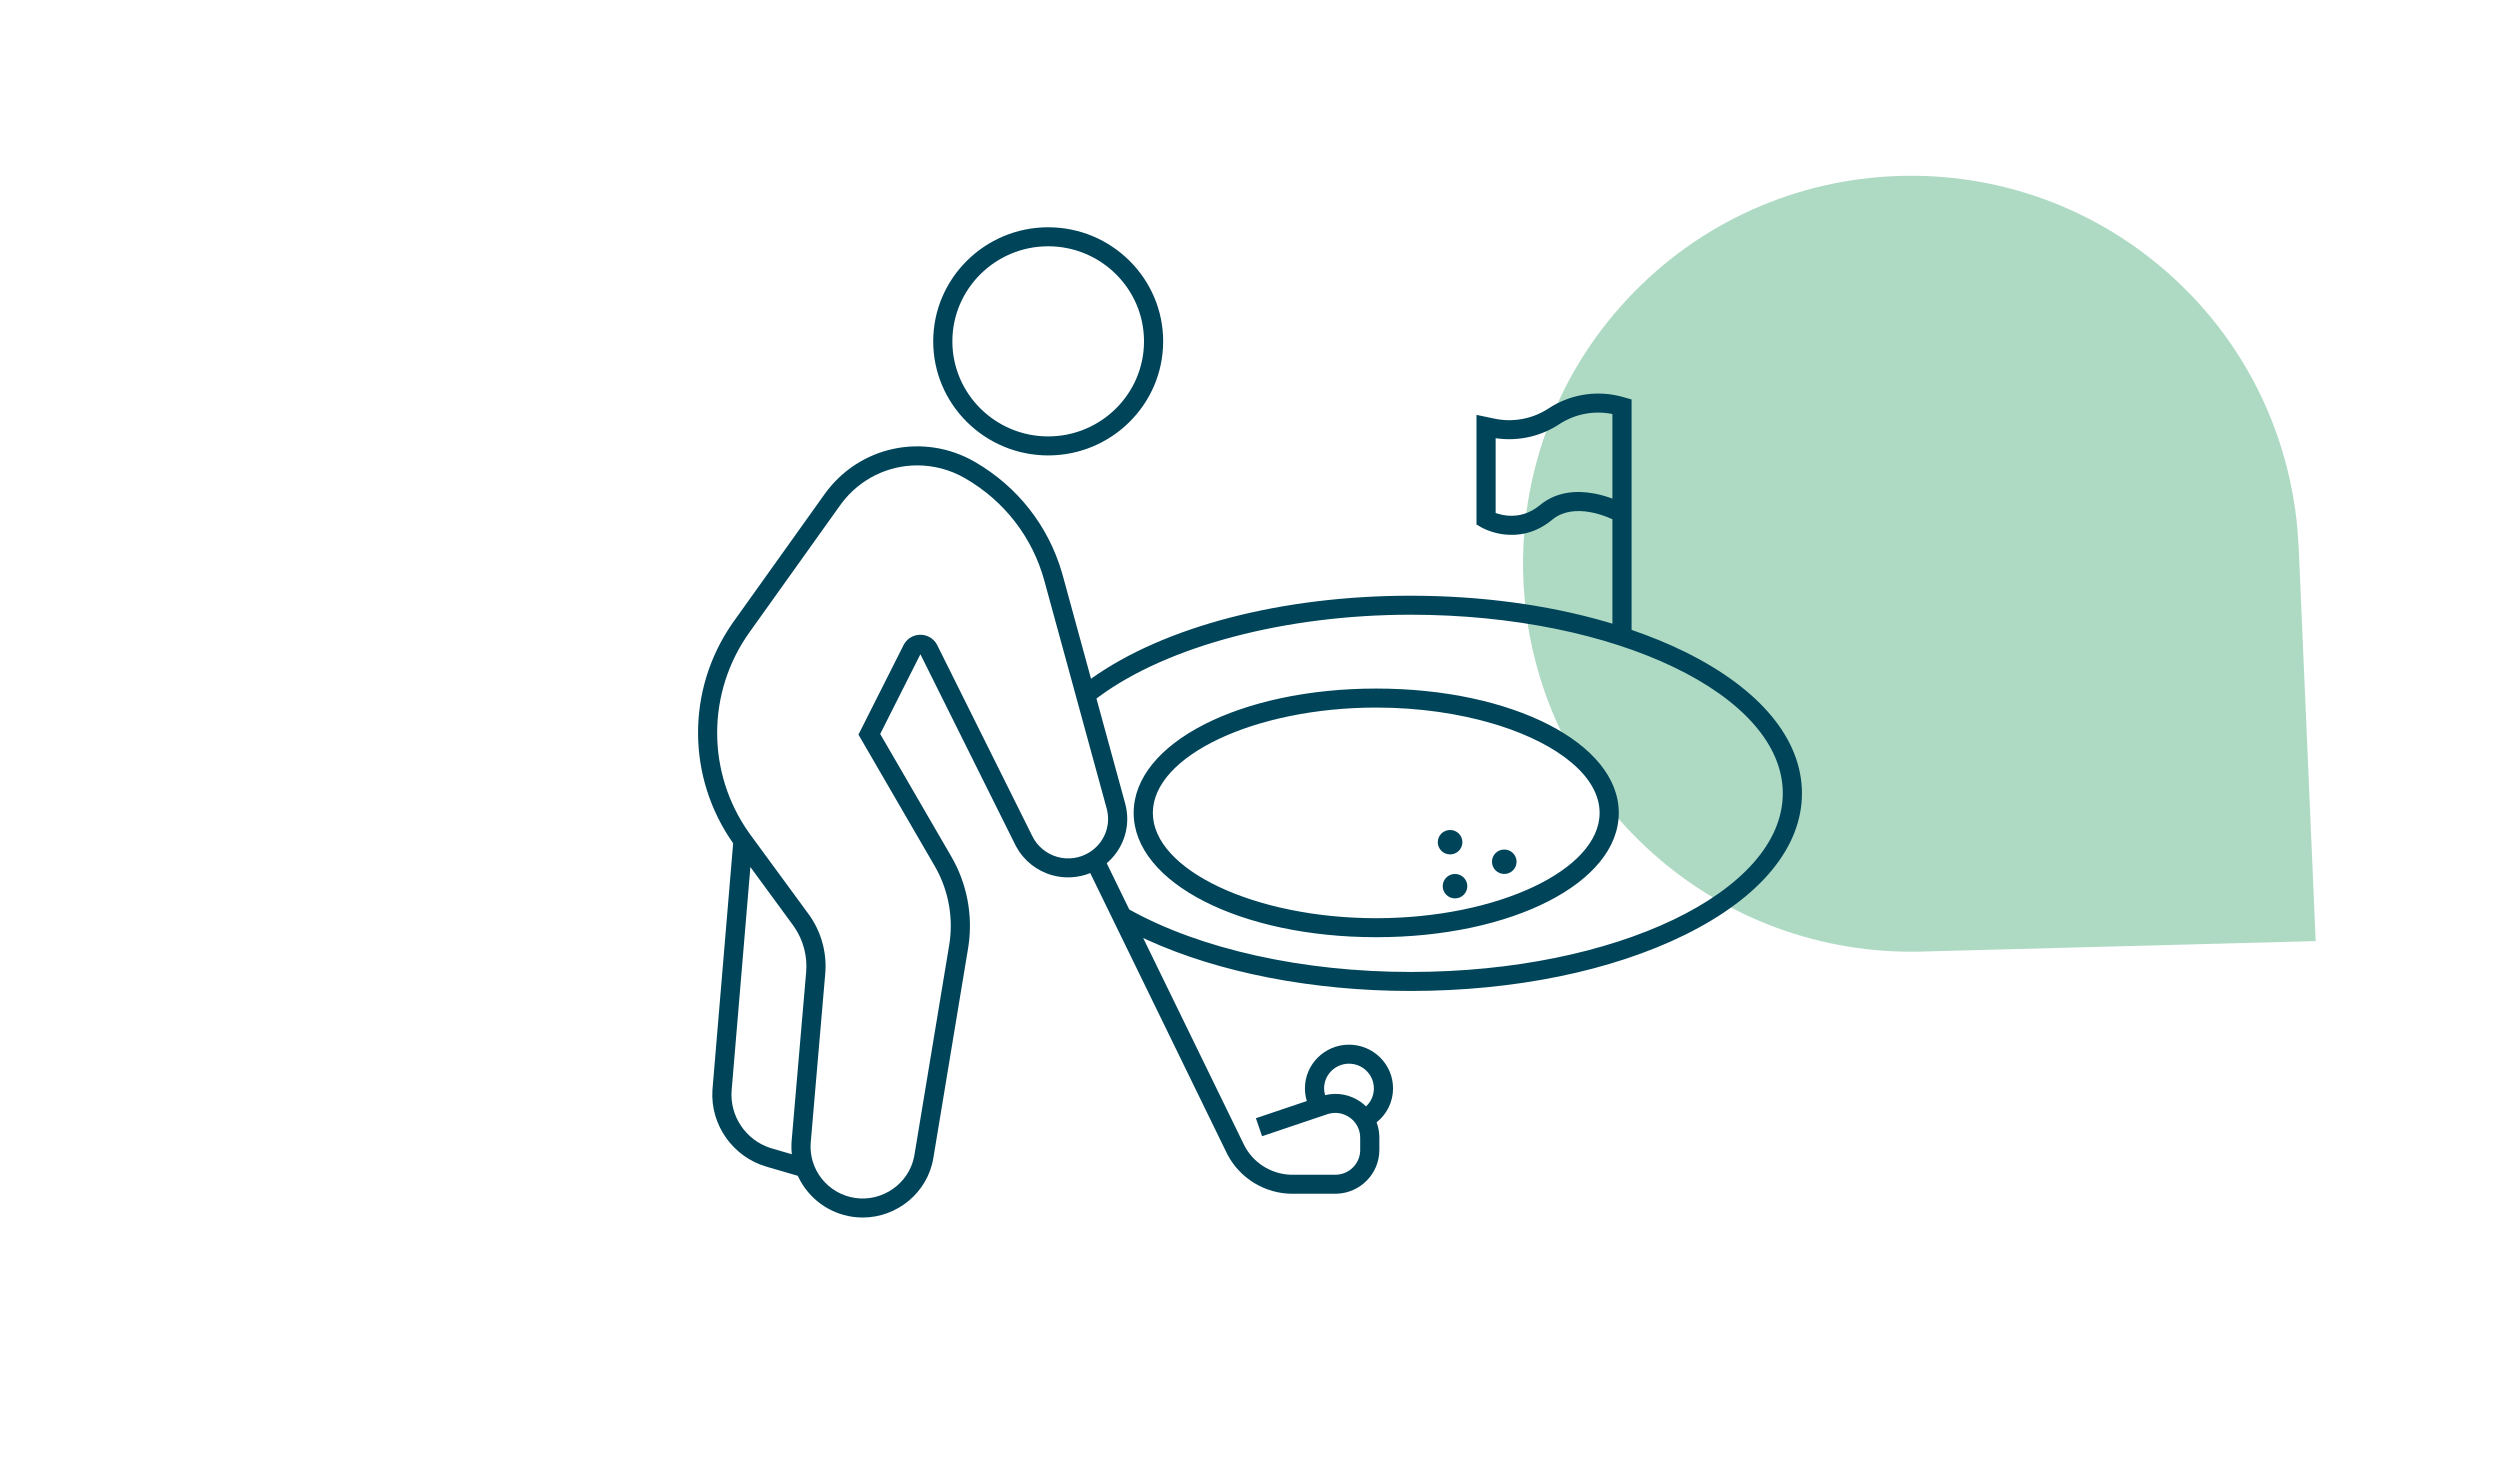<svg xmlns="http://www.w3.org/2000/svg" width="154" height="90" viewBox="0 0 154 90"><g fill="none" fill-rule="evenodd"><path fill="#AEDAC4" d="M142.646,57.971 L118.35,58.617 C112.308,58.772 106.196,56.661 101.42,52.208 C91.766,43.205 91.238,28.082 100.24,18.427 C109.247,8.773 124.366,8.245 134.025,17.248 C138.48,21.398 140.984,26.86 141.511,32.487 L141.599,33.687 L142.646,57.971 Z"/><path fill="#00445A" d="M99.814,24.413 L99.96,24.452 L100.505,24.606 L100.505,38.8 C101.665,39.199 102.765,39.648 103.786,40.151 C108.438,42.444 111,45.54 111,48.869 C111,52.199 108.438,55.295 103.786,57.588 C99.266,59.816 93.268,61.043 86.899,61.043 C80.854,61.043 75.072,59.908 70.667,57.895 L70.419,57.78 L76.624,70.506 C77.158,71.601 78.277,72.32 79.496,72.363 L79.611,72.365 L82.251,72.365 C83.072,72.365 83.744,71.723 83.786,70.919 L83.788,70.84 L83.788,70.081 C83.788,69.583 83.553,69.131 83.146,68.841 C82.763,68.569 82.293,68.488 81.845,68.61 L81.756,68.637 L77.744,69.991 L77.363,68.882 L80.5,67.824 C80.424,67.573 80.384,67.311 80.384,67.044 C80.384,65.559 81.601,64.352 83.098,64.352 C84.595,64.352 85.812,65.559 85.812,67.044 C85.812,67.875 85.432,68.631 84.799,69.135 C84.894,69.39 84.95,69.66 84.964,69.94 L84.968,70.081 L84.968,70.84 C84.968,72.296 83.799,73.485 82.344,73.534 L82.251,73.536 L79.611,73.536 C77.938,73.536 76.384,72.593 75.616,71.124 L75.561,71.016 L67.159,53.783 C66.419,54.079 65.595,54.132 64.817,53.914 C63.865,53.649 63.062,53.009 62.596,52.147 L62.54,52.039 L56.696,40.301 L54.22,45.212 L58.602,52.766 C59.557,54.412 59.932,56.342 59.664,58.221 L59.635,58.409 L57.493,71.342 C57.141,73.465 55.257,75 53.144,75 C52.939,75 52.733,74.986 52.526,74.956 C51.034,74.744 49.819,73.804 49.199,72.544 L49.144,72.429 L47.22,71.869 C45.148,71.265 43.761,69.302 43.885,67.172 L43.893,67.056 L45.162,51.945 C42.306,47.889 42.275,42.508 45.097,38.424 L45.202,38.275 L50.791,30.445 C52.909,27.479 56.891,26.624 60.056,28.455 C62.679,29.973 64.577,32.391 65.417,35.279 L65.47,35.464 L67.207,41.811 C71.706,38.596 78.963,36.696 86.899,36.696 C91.209,36.696 95.348,37.26 98.975,38.314 L99.324,38.418 L99.324,31.986 L99.241,31.949 L99.241,31.949 L99.144,31.907 L99.144,31.907 L98.974,31.839 L98.974,31.839 L98.847,31.791 L98.847,31.791 L98.709,31.744 C98.686,31.736 98.661,31.728 98.637,31.72 L98.485,31.674 C98.434,31.659 98.38,31.644 98.326,31.63 L98.16,31.59 C98.131,31.584 98.103,31.578 98.074,31.572 L97.899,31.539 C97.188,31.42 96.364,31.451 95.701,31.948 L95.619,32.013 C94.562,32.887 93.491,33.017 92.672,32.922 L92.522,32.902 L92.522,32.902 L92.378,32.877 L92.378,32.877 L92.24,32.848 L92.24,32.848 L92.11,32.817 L92.11,32.817 L91.987,32.783 L91.987,32.783 L91.873,32.747 L91.873,32.747 L91.766,32.711 L91.766,32.711 L91.668,32.675 L91.668,32.675 L91.579,32.64 L91.579,32.64 L91.43,32.575 L91.43,32.575 L91.284,32.503 L91.284,32.503 L91.243,32.48 L90.951,32.31 L90.951,25.556 L92.072,25.791 C93.164,26.021 94.32,25.819 95.268,25.237 L95.386,25.163 C96.65,24.33 98.192,24.05 99.662,24.377 L99.814,24.413 Z M56.507,28.668 C54.724,28.668 52.986,29.484 51.846,30.998 L51.754,31.122 L46.165,38.952 C43.52,42.658 43.517,47.599 46.141,51.303 L46.244,51.447 L49.802,56.3 C50.551,57.322 50.919,58.569 50.846,59.827 L50.835,59.978 L49.942,70.363 C49.797,72.048 51.006,73.557 52.693,73.797 C54.38,74.035 55.984,72.9 56.311,71.248 L56.328,71.153 L58.47,58.219 C58.738,56.605 58.452,54.937 57.665,53.502 L57.579,53.35 L52.881,45.252 L55.66,39.738 C55.846,39.369 56.208,39.131 56.618,39.105 L56.696,39.102 C57.115,39.103 57.491,39.321 57.697,39.674 L57.734,39.742 L63.598,51.52 C63.906,52.139 64.467,52.6 65.136,52.787 C65.804,52.975 66.526,52.869 67.115,52.5 C68.002,51.943 68.428,50.907 68.196,49.899 L68.171,49.802 L64.331,35.771 C63.6,33.1 61.871,30.861 59.461,29.467 C58.529,28.927 57.511,28.668 56.507,28.668 Z M46.224,53.409 L45.07,67.153 C44.937,68.741 45.933,70.221 47.45,70.714 L47.552,70.745 L48.775,71.101 C48.752,70.882 48.744,70.659 48.755,70.433 L48.766,70.263 L49.659,59.878 C49.743,58.897 49.484,57.917 48.928,57.103 L48.847,56.988 L46.224,53.409 Z M83.098,65.523 C82.252,65.523 81.564,66.205 81.564,67.044 C81.564,67.187 81.586,67.326 81.625,67.46 C82.391,67.277 83.182,67.427 83.833,67.889 C83.946,67.97 84.049,68.06 84.147,68.154 C84.452,67.871 84.631,67.474 84.631,67.044 C84.631,66.205 83.943,65.523 83.098,65.523 Z M86.899,37.867 C79.197,37.867 71.936,39.791 67.7,42.912 L67.541,43.031 L69.31,49.495 C69.673,50.821 69.254,52.196 68.262,53.096 L68.173,53.174 L69.563,56.025 C73.944,58.47 80.247,59.872 86.899,59.872 C99.537,59.872 109.82,54.936 109.82,48.869 C109.82,42.803 99.537,37.867 86.899,37.867 Z M84.775,42.415 C93.154,42.415 99.717,45.779 99.717,50.074 C99.717,54.368 93.154,57.732 84.775,57.732 C76.397,57.732 69.834,54.368 69.834,50.074 C69.834,45.779 76.397,42.415 84.775,42.415 Z M84.775,43.586 C77.316,43.586 71.015,46.557 71.015,50.074 C71.015,53.59 77.316,56.561 84.775,56.561 C92.234,56.561 98.536,53.59 98.536,50.074 C98.536,47.858 96.035,45.859 92.319,44.683 L91.961,44.574 C89.855,43.95 87.386,43.586 84.775,43.586 Z M89.629,53.836 C90.048,53.836 90.387,54.173 90.387,54.588 C90.387,55.004 90.048,55.341 89.629,55.341 C89.21,55.341 88.871,55.004 88.871,54.588 C88.871,54.173 89.21,53.836 89.629,53.836 Z M92.663,52.331 C93.082,52.331 93.421,52.668 93.421,53.083 C93.421,53.499 93.082,53.836 92.663,53.836 C92.244,53.836 91.905,53.499 91.905,53.083 C91.905,52.668 92.244,52.331 92.663,52.331 Z M89.326,51.127 C89.745,51.127 90.084,51.464 90.084,51.879 C90.084,52.295 89.745,52.632 89.326,52.632 C88.907,52.632 88.567,52.295 88.567,51.879 C88.567,51.464 88.907,51.127 89.326,51.127 Z M96.157,26.063 L96.039,26.138 C94.937,26.865 93.589,27.175 92.282,27.013 L92.132,26.992 L92.132,31.598 L92.226,31.631 C92.243,31.637 92.26,31.642 92.277,31.647 L92.388,31.679 C92.946,31.826 93.858,31.888 94.769,31.188 L94.863,31.113 C95.899,30.257 97.146,30.211 98.162,30.393 L98.349,30.43 L98.349,30.43 L98.531,30.471 L98.531,30.471 L98.706,30.516 L98.706,30.516 L98.873,30.564 L98.873,30.564 L99.032,30.614 L99.032,30.614 L99.183,30.664 L99.183,30.664 L99.324,30.715 L99.324,25.504 C98.238,25.282 97.105,25.48 96.157,26.063 L96.157,26.063 Z M64.568,14 C68.474,14 71.651,17.152 71.651,21.027 C71.651,24.902 68.474,28.054 64.568,28.054 C60.663,28.054 57.486,24.902 57.486,21.027 C57.486,17.152 60.663,14 64.568,14 Z M64.568,15.171 C61.314,15.171 58.666,17.798 58.666,21.027 C58.666,24.256 61.314,26.883 64.568,26.883 C67.823,26.883 70.471,24.256 70.471,21.027 C70.471,17.798 67.823,15.171 64.568,15.171 Z"/></g></svg>